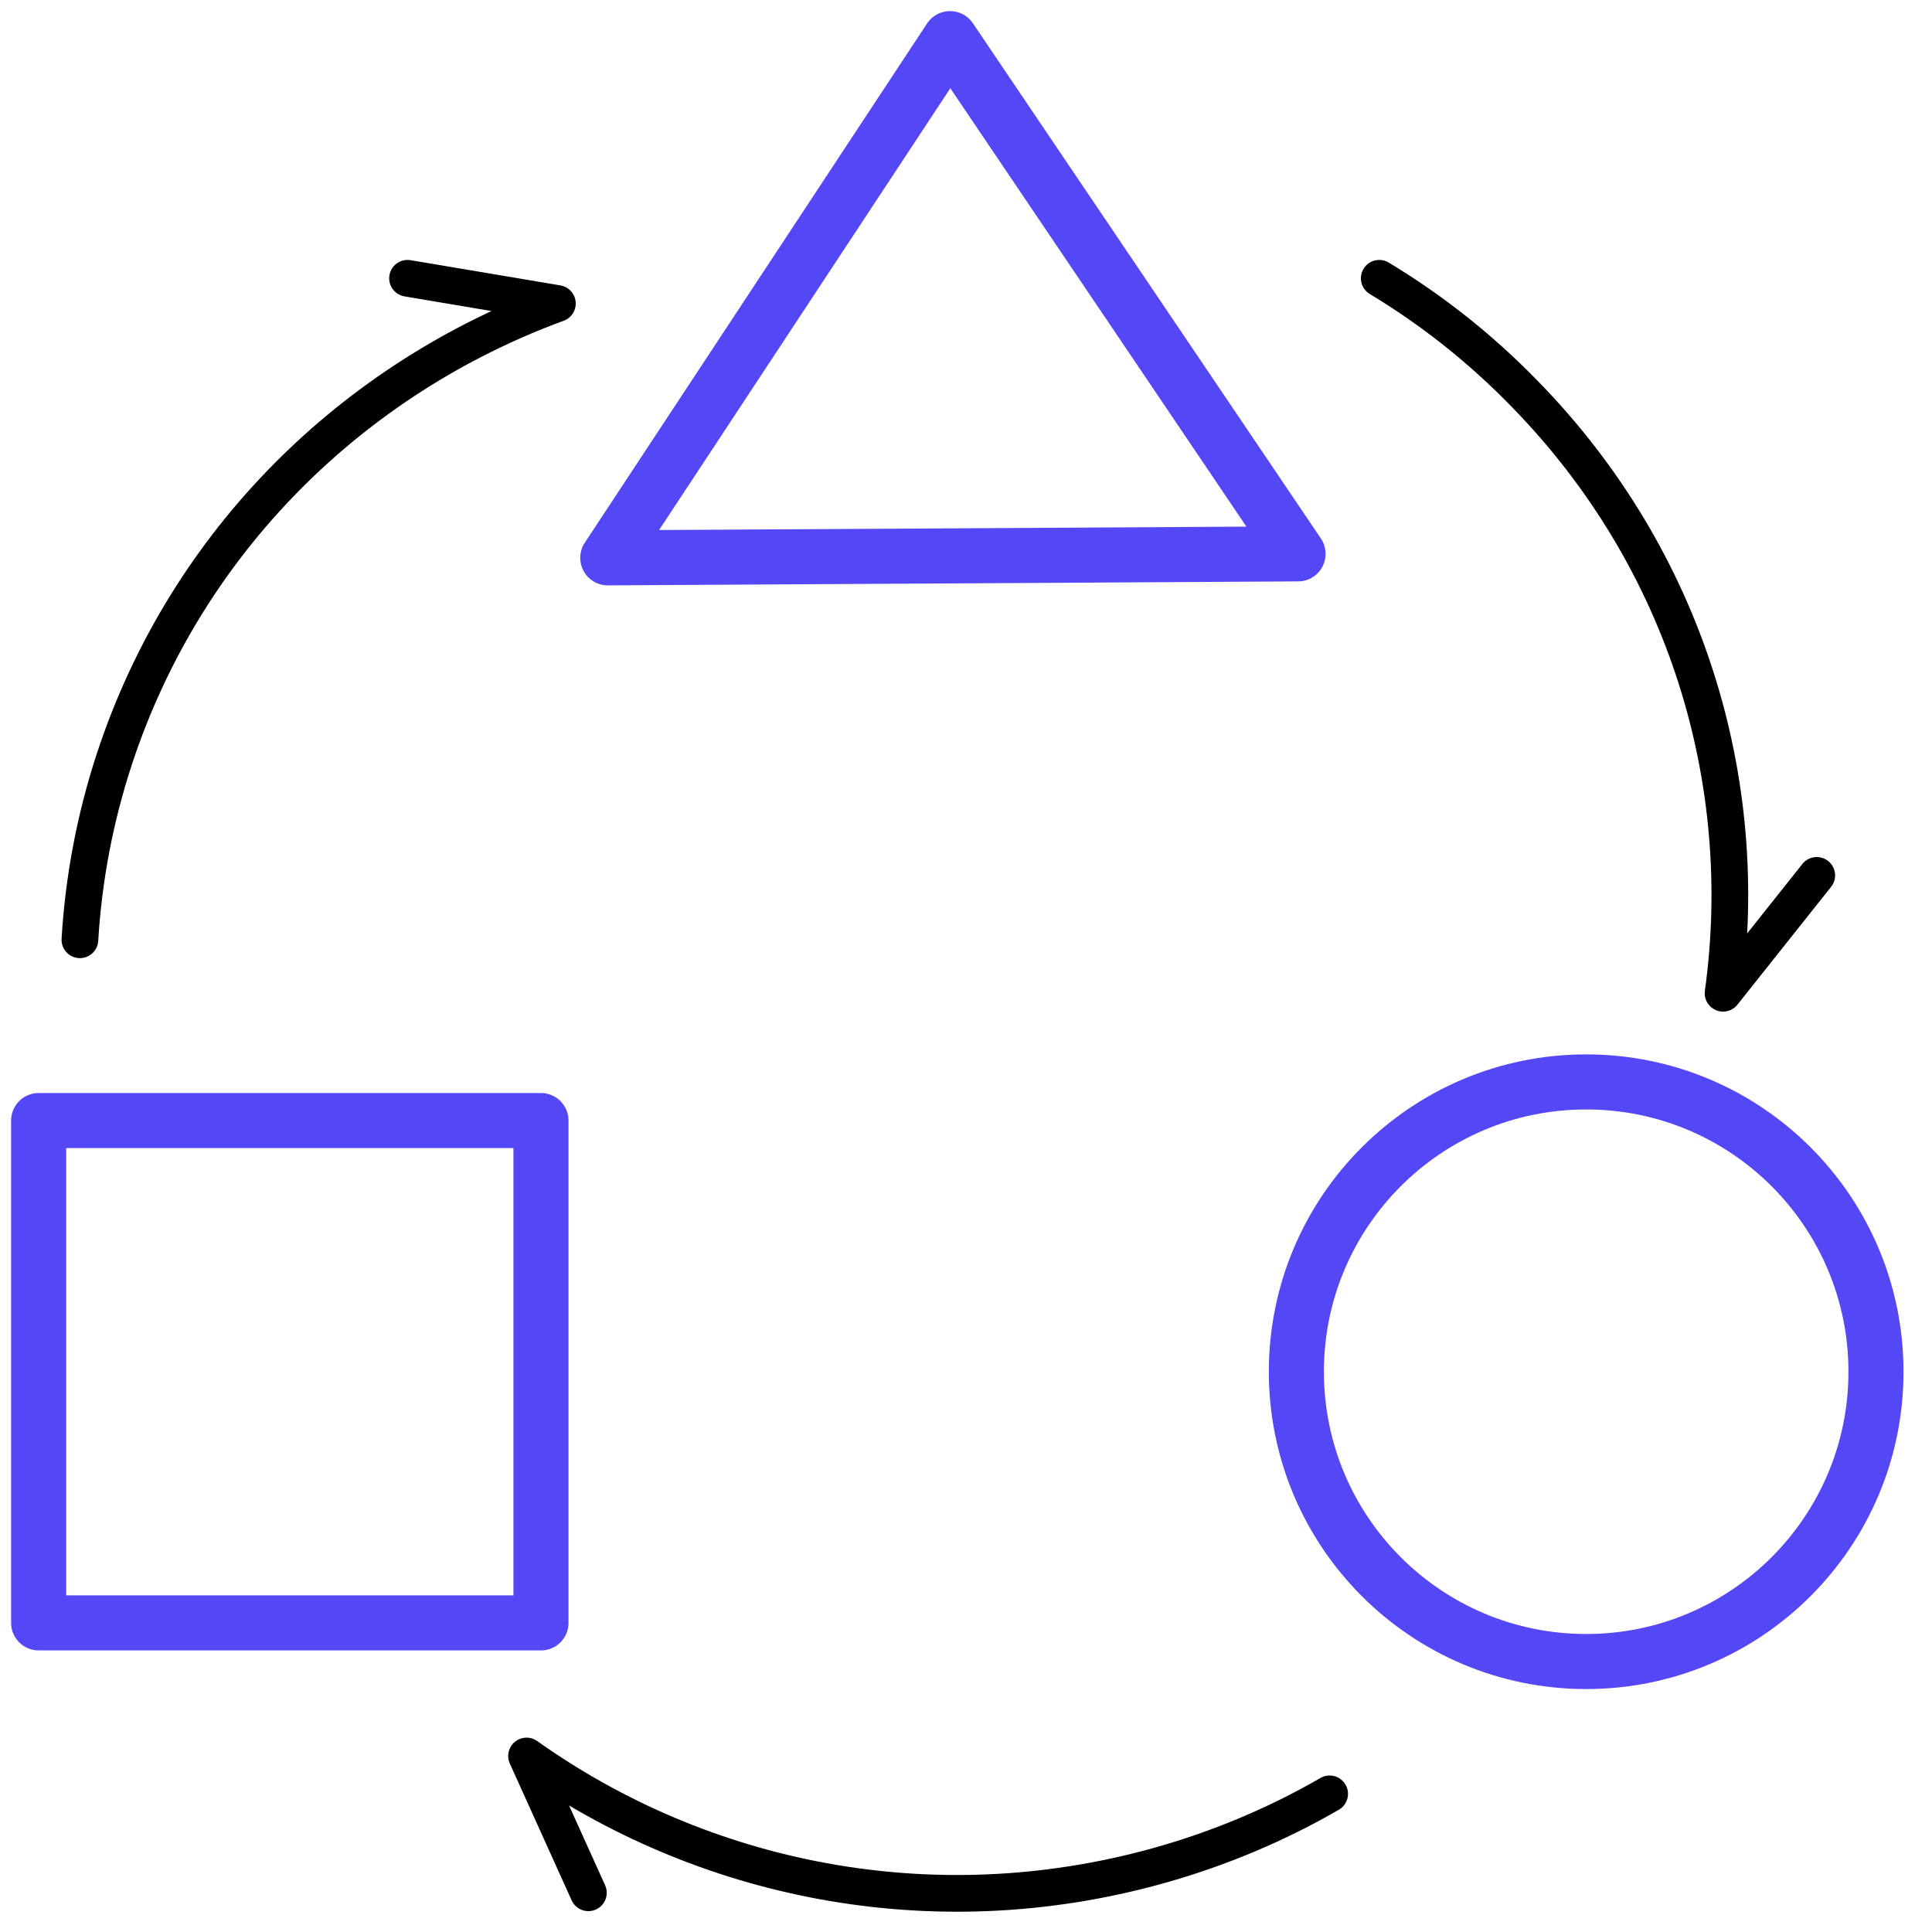 <svg width="50" height="50" viewBox="0 0 50 50" fill="none" xmlns="http://www.w3.org/2000/svg">
<path d="M34.411 46.425C33.044 47.215 31.549 47.848 29.949 48.292C24.125 49.906 18.176 48.678 13.627 45.445L15.227 48.985" stroke="black" stroke-width="0.95" stroke-linecap="round" stroke-linejoin="round"/>
<path d="M41.05 43C45.193 43 48.55 39.642 48.55 35.5C48.55 31.358 45.193 28 41.05 28C36.908 28 33.55 31.358 33.55 35.5C33.55 39.642 36.908 43 41.05 43Z" stroke="#5447F5" stroke-width="1.425" stroke-linecap="round" stroke-linejoin="round"/>
<path d="M14 29H1V42H14V29Z" stroke="#5447F5" stroke-width="1.425" stroke-linecap="round" stroke-linejoin="round"/>
<path d="M15.729 14.437L24.587 1L33.593 14.334L15.729 14.437Z" stroke="#5447F5" stroke-width="1.425" stroke-linecap="round" stroke-linejoin="round"/>
<path d="M35.695 7.202C37.049 8.018 38.318 9.017 39.466 10.2C43.656 14.491 45.35 20.238 44.593 25.705L47.017 22.655" stroke="black" stroke-width="0.95" stroke-linecap="round" stroke-linejoin="round"/>
<path d="M2.068 24.321C2.161 22.76 2.453 21.186 2.964 19.631C4.83 13.968 9.173 9.782 14.425 7.855L10.547 7.202" stroke="black" stroke-width="0.95" stroke-linecap="round" stroke-linejoin="round"/>
</svg>
